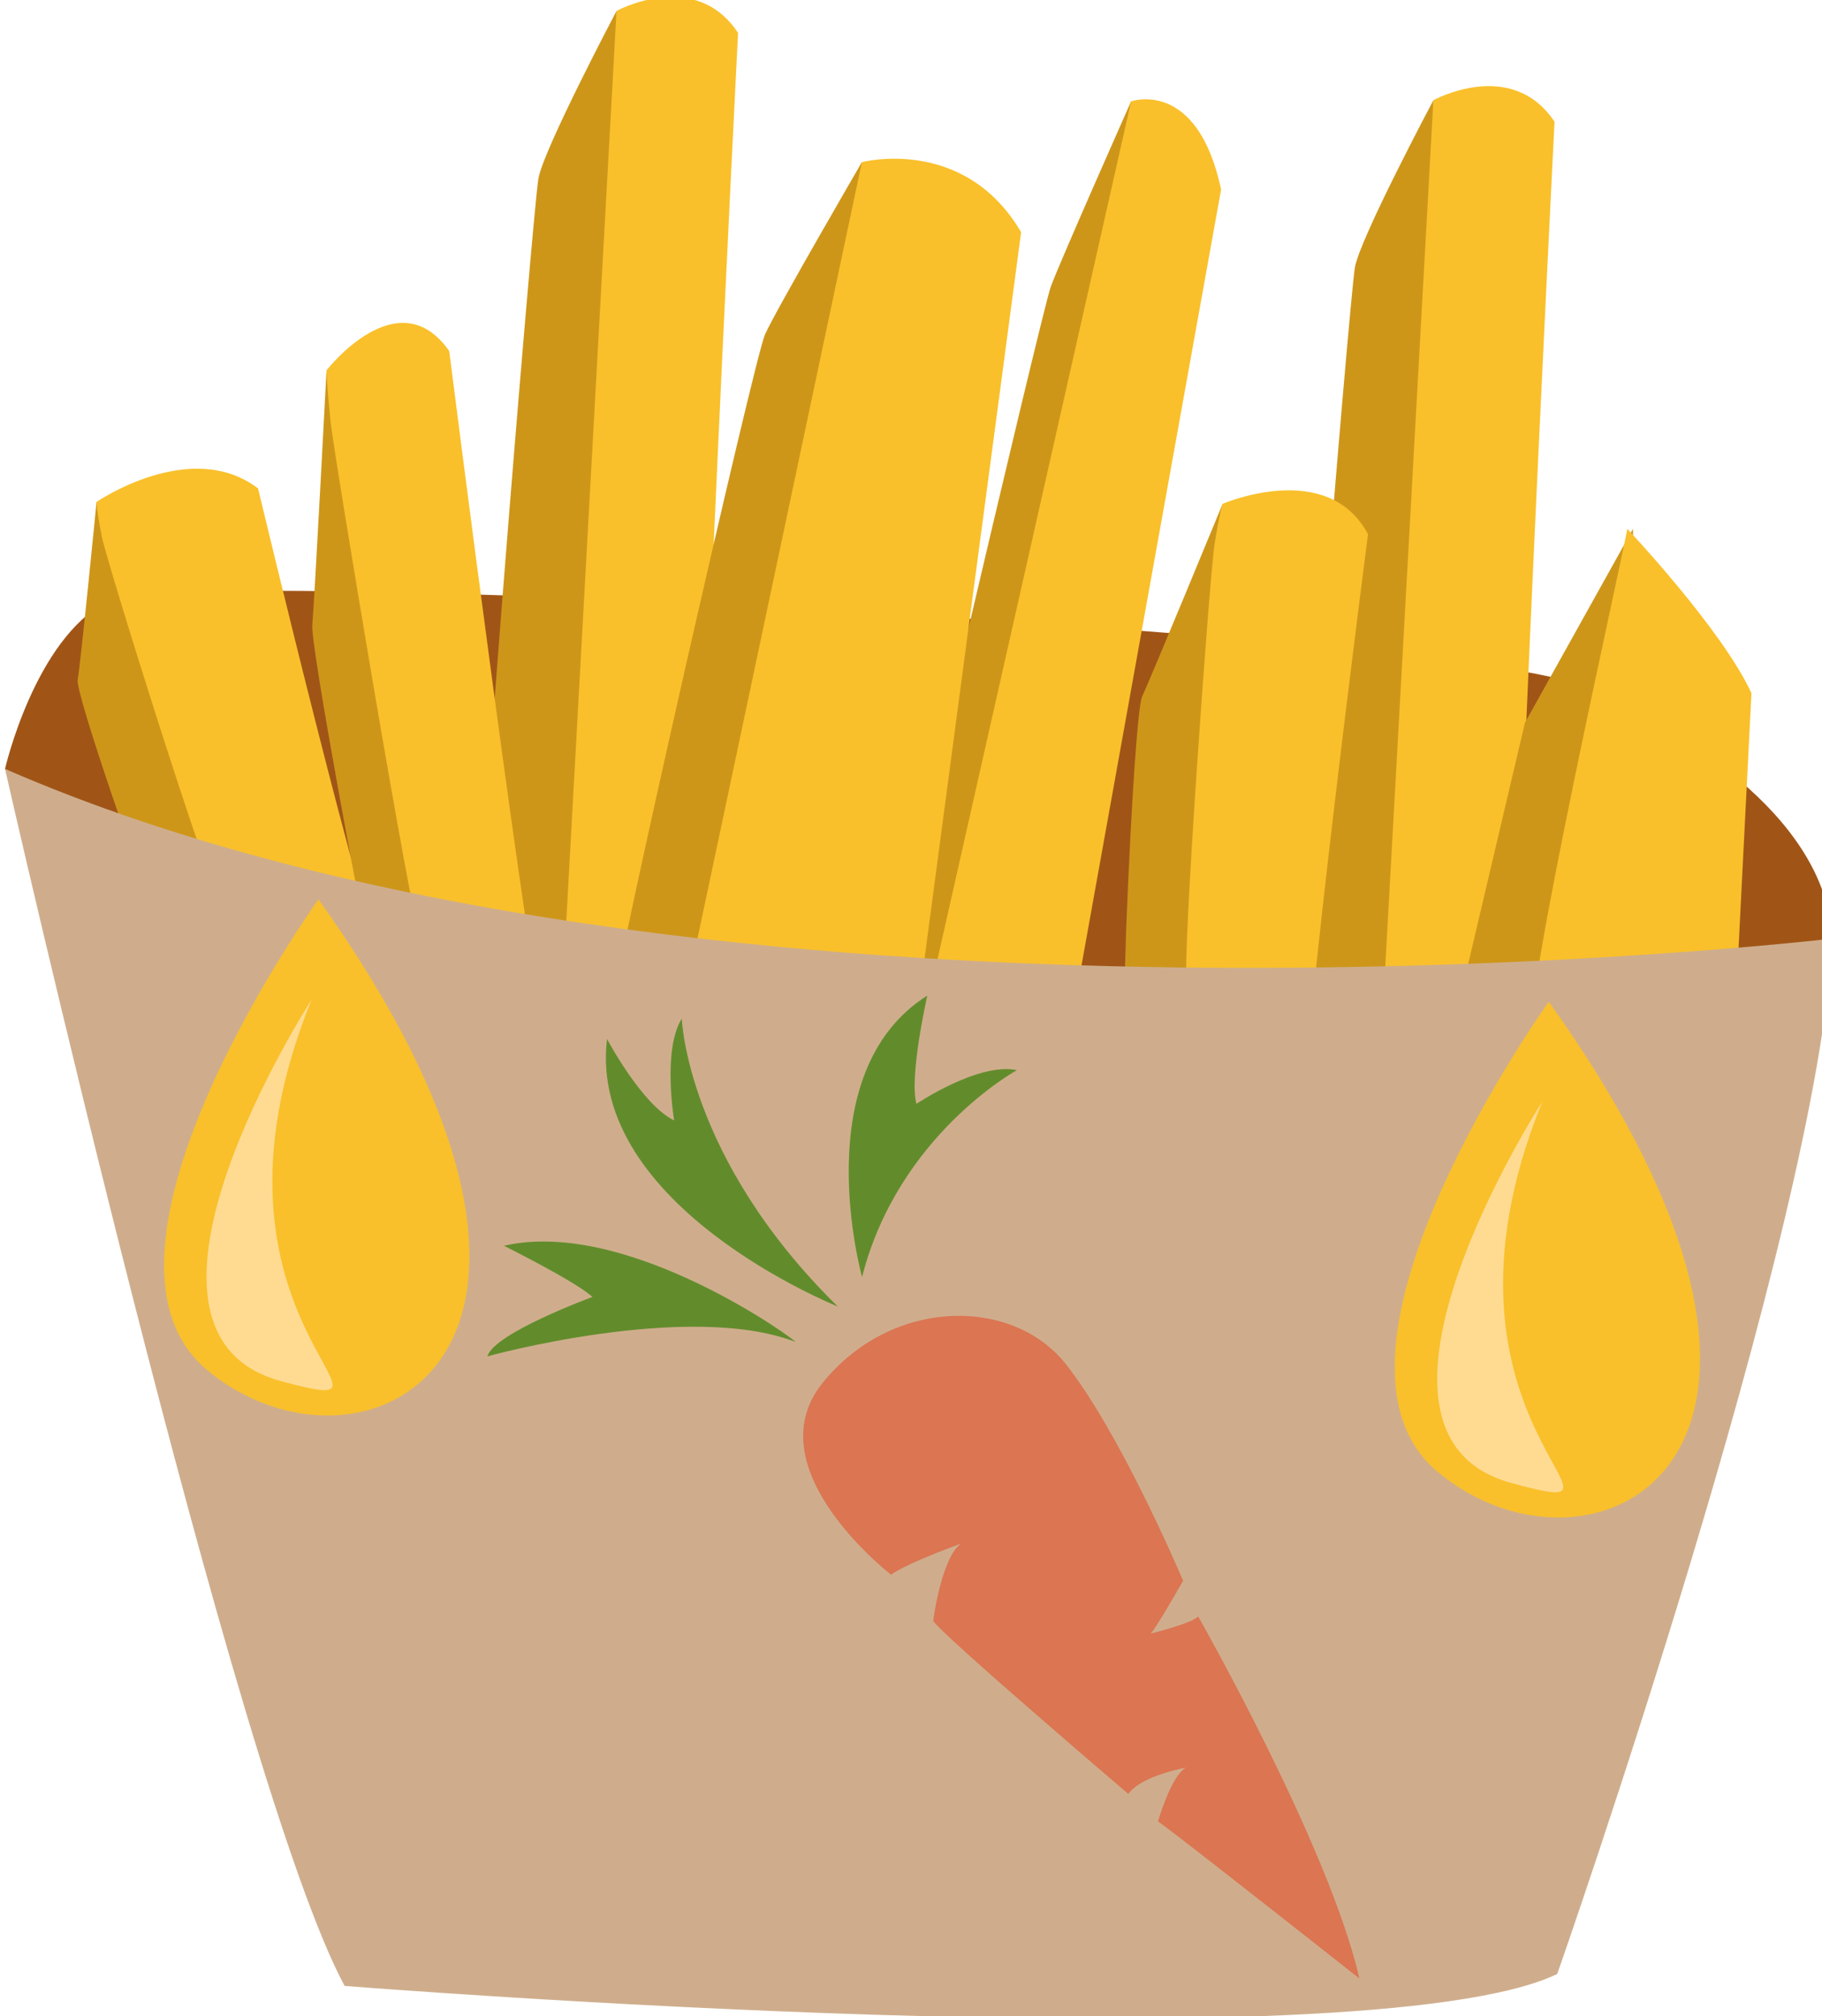 <?xml version="1.0" encoding="UTF-8" standalone="no"?>
<!-- Created with Inkscape (http://www.inkscape.org/) -->

<svg
   xmlns:dc="http://purl.org/dc/elements/1.1/"
   xmlns:cc="http://creativecommons.org/ns#"
   xmlns:rdf="http://www.w3.org/1999/02/22-rdf-syntax-ns#"
   xmlns:svg="http://www.w3.org/2000/svg"
   xmlns="http://www.w3.org/2000/svg"
   xmlns:sodipodi="http://sodipodi.sourceforge.net/DTD/sodipodi-0.dtd"
   xmlns:inkscape="http://www.inkscape.org/namespaces/inkscape"
   width="269.066mm"
   height="297.587mm"
   viewBox="0 0 269.066 297.587"
   version="1.1"
   id="svg8"
   inkscape:version="0.92.4 (5da689c313, 2019-01-14)"
   sodipodi:docname="4902.svg">
  <defs
     id="defs2">
    <style
       type="text/css"
       id="style2"><![CDATA[
    .fil5 {fill:#77401B;fill-rule:nonzero}
    .fil8 {fill:#774D31;fill-rule:nonzero}
    .fil9 {fill:#7CD6E0;fill-rule:nonzero}
    .fil7 {fill:#9B5C31;fill-rule:nonzero}
    .fil0 {fill:#A05517;fill-rule:nonzero}
    .fil2 {fill:#CE9619;fill-rule:nonzero}
    .fil3 {fill:#CFAD8C;fill-rule:nonzero}
    .fil6 {fill:#F48F42;fill-rule:nonzero}
    .fil4 {fill:#F5C29E;fill-rule:nonzero}
    .fil1 {fill:#F9C02B;fill-rule:nonzero}
   ]]></style>
    <style
       type="text/css"
       id="style2-1"><![CDATA[
    .str0 {stroke:white;stroke-width:70.56}
    .fil3 {fill:#4A4A2F;fill-rule:nonzero}
    .fil4 {fill:#686532;fill-rule:nonzero}
    .fil5 {fill:#878664;fill-rule:nonzero}
    .fil2 {fill:#C95700;fill-rule:nonzero}
    .fil1 {fill:#EC7703;fill-rule:nonzero}
    .fil0 {fill:white;fill-rule:nonzero}
   ]]></style>
    <style
       type="text/css"
       id="style2-8"><![CDATA[
    .fil3 {fill:#949B76;fill-rule:nonzero}
    .fil1 {fill:#C7D39F;fill-rule:nonzero}
    .fil0 {fill:#EA5215;fill-rule:nonzero}
    .fil2 {fill:#EF8137;fill-rule:nonzero}
   ]]></style>
    <style
       type="text/css"
       id="style2-80"><![CDATA[
    .fil1 {fill:#949B76;fill-rule:nonzero}
    .fil0 {fill:#EDC7A2;fill-rule:nonzero}
    .fil2 {fill:#F4DCC9;fill-rule:nonzero}
    .fil3 {fill:#F5E0D0;fill-rule:nonzero}
   ]]></style>
    <style
       type="text/css"
       id="style2-6"><![CDATA[
    .fil3 {fill:#4A4A2F;fill-rule:nonzero}
    .fil2 {fill:#683611;fill-rule:nonzero}
    .fil4 {fill:#686532;fill-rule:nonzero}
    .fil5 {fill:#878664;fill-rule:nonzero}
    .fil1 {fill:#9B5927;fill-rule:nonzero}
    .fil0 {fill:#D68543;fill-rule:nonzero}
   ]]></style>
    <style
       type="text/css"
       id="style2-2"><![CDATA[
    .fil5 {fill:#BA5E5B;fill-rule:nonzero}
    .fil3 {fill:#BD3B3B;fill-rule:nonzero}
    .fil1 {fill:#C2332E;fill-rule:nonzero}
    .fil0 {fill:#C95454;fill-rule:nonzero}
    .fil2 {fill:#E1DCC9;fill-rule:nonzero}
    .fil4 {fill:#F1EFD8;fill-rule:nonzero}
   ]]></style>
    <style
       type="text/css"
       id="style2-25"><![CDATA[
    .fil8 {fill:#6E3357;fill-rule:nonzero}
    .fil4 {fill:#89892E;fill-rule:nonzero}
    .fil3 {fill:#994374;fill-rule:nonzero}
    .fil1 {fill:#A3A549;fill-rule:nonzero}
    .fil5 {fill:#D0D354;fill-rule:nonzero}
    .fil0 {fill:#D6C2A1;fill-rule:nonzero}
    .fil6 {fill:#DADD5E;fill-rule:nonzero}
    .fil7 {fill:#E6D6BE;fill-rule:nonzero}
    .fil2 {fill:#F3E7D1;fill-rule:nonzero}
   ]]></style>
    <style
       type="text/css"
       id="style2-82"><![CDATA[
    .fil5 {fill:#77401B;fill-rule:nonzero}
    .fil8 {fill:#774D31;fill-rule:nonzero}
    .fil7 {fill:#9B5C31;fill-rule:nonzero}
    .fil0 {fill:#A05517;fill-rule:nonzero}
    .fil2 {fill:#CE9619;fill-rule:nonzero}
    .fil3 {fill:#CFAD8C;fill-rule:nonzero}
    .fil6 {fill:#F48F42;fill-rule:nonzero}
    .fil4 {fill:#F5C29E;fill-rule:nonzero}
    .fil1 {fill:#F9C02B;fill-rule:nonzero}
    .fil9 {fill:#FFDB92;fill-rule:nonzero}
   ]]></style>
  </defs>
  <sodipodi:namedview
     id="base"
     pagecolor="#ffffff"
     bordercolor="#666666"
     borderopacity="1.0"
     inkscape:pageopacity="0.0"
     inkscape:pageshadow="2"
     inkscape:zoom="0.35"
     inkscape:cx="-390.47468"
     inkscape:cy="668.47982"
     inkscape:document-units="mm"
     inkscape:current-layer="Vrstva_x0020_1"
     showgrid="false"
     inkscape:window-width="2400"
     inkscape:window-height="1321"
     inkscape:window-x="-9"
     inkscape:window-y="-9"
     inkscape:window-maximized="1" />
  <g
     inkscape:label="Vrstva 1"
     inkscape:groupmode="layer"
     id="layer1"
     transform="translate(-73.075,-28.115)">
    <g
       inkscape:label="Vrstva 1"
       inkscape:groupmode="layer"
       transform="matrix(1.309,0,0,1.309,-405.636,-158.378)"
       id="layer1-6">
      <g
         inkscape:label="Vrstva 1"
         inkscape:groupmode="layer"
         transform="matrix(0.265,0,0,0.265,143.864,187.582)"
         id="layer1-0">
        <g
           inkscape:label="Vrstva 1"
           inkscape:groupmode="layer"
           transform="matrix(0.265,0,0,0.265,28.488,11.308)"
           id="layer1-7">
          <g
             transform="matrix(0.616,0,0,0.616,-6656.81,-7959.18)"
             id="Vrstva_x0020_1">
            <g
               transform="matrix(1.003,0,0,1.003,7612.977,-242.983)"
               id="Vrstva_x0020_1-7">
              <path
                 inkscape:connector-curvature="0"
                 d="m 8136,14014 c 0,0 77,-337 266,-435 189,-98 3511,84 3826,217 315,133 645,365 659,659 l -2060,610 -1738,-400 z"
                 style="fill:#a05517;fill-rule:nonzero"
                 id="path7-2"
                 class="fil0" />
              <path
                 inkscape:connector-curvature="0"
                 d="m 9565,14960 c 0,0 147,-2845 161,-2916 0,0 204,-112 316,57 0,0 -133,2620 -105,2704 z"
                 style="fill:#f9c02b;fill-rule:nonzero"
                 id="path9-5"
                 class="fil1" />
              <path
                 inkscape:connector-curvature="0"
                 d="m 9726,12044 c 0,0 -189,358 -203,435 -14,77 -175,2032 -161,2130 l 203,351 z"
                 style="fill:#ce9619;fill-rule:nonzero"
                 id="path11-9"
                 class="fil2" />
              <path
                 inkscape:connector-curvature="0"
                 d="m 11689,15191 c 0,0 147,-2845 161,-2915 0,0 203,-112 315,56 0,0 -133,2620 -105,2705 z"
                 style="fill:#f9c02b;fill-rule:nonzero"
                 id="path13-7"
                 class="fil1" />
              <path
                 inkscape:connector-curvature="0"
                 d="m 11850,12276 c 0,0 -190,357 -204,434 -14,77 -175,2032 -161,2130 l 203,351 z"
                 style="fill:#ce9619;fill-rule:nonzero"
                 id="path15-4"
                 class="fil2" />
              <path
                 inkscape:connector-curvature="0"
                 d="m 8374,13320 c 0,0 -42,427 -49,462 -7,35 175,554 203,617 28,63 7,28 7,28 l 365,231 c 0,0 266,-70 238,-84 -28,-14 -294,-490 -294,-490 z"
                 style="fill:#ce9619;fill-rule:nonzero"
                 id="path17-5"
                 class="fil2" />
              <path
                 inkscape:connector-curvature="0"
                 d="m 8696,14357 c -28,-28 -294,-876 -308,-946 -14,-70 -14,-91 -14,-91 0,0 245,-168 420,-35 0,0 281,1177 344,1289 z"
                 style="fill:#f9c02b;fill-rule:nonzero"
                 id="path19-4"
                 class="fil1" />
              <path
                 inkscape:connector-curvature="0"
                 d="m 11302,13325 c 0,0 -191,463 -209,500 -19,37 -47,664 -45,742 1,78 -4,33 -4,33 l 233,359 c 0,0 257,-3 238,-26 -20,-24 -80,-628 -80,-628 z"
                 style="fill:#ce9619;fill-rule:nonzero"
                 id="path21-2"
                 class="fil2" />
              <path
                 inkscape:connector-curvature="0"
                 d="m 11209,14567 c -14,-39 59,-1055 72,-1137 13,-82 21,-105 21,-105 0,0 273,-118 378,79 0,0 -180,1387 -165,1529 z"
                 style="fill:#f9c02b;fill-rule:nonzero"
                 id="path23-9"
                 class="fil1" />
              <path
                 inkscape:connector-curvature="0"
                 d="m 8972,12978 c 0,0 -32,611 -37,661 -6,50 133,790 154,880 21,90 5,40 5,40 l 277,330 c 0,0 202,-100 181,-120 -22,-20 -224,-700 -224,-700 z"
                 style="fill:#ce9619;fill-rule:nonzero"
                 id="path25-8"
                 class="fil2" />
              <path
                 inkscape:connector-curvature="0"
                 d="m 9217,14459 c -22,-40 -224,-1251 -235,-1351 -10,-100 -10,-130 -10,-130 0,0 186,-240 319,-50 0,0 213,1681 261,1841 z"
                 style="fill:#f9c02b;fill-rule:nonzero"
                 id="path27-0"
                 class="fil1" />
              <path
                 inkscape:connector-curvature="0"
                 d="m 11064,12279 c 0,0 -184,414 -209,482 -24,68 -437,1829 -453,1938 -15,109 -16,-10 -16,-10 l 121,186 241,-463 323,-1912 z"
                 style="fill:#ce9619;fill-rule:nonzero"
                 id="path29-43"
                 class="fil2" />
              <path
                 inkscape:connector-curvature="0"
                 d="m 10515,14711 549,-2432 c 0,0 172,-61 234,229 l -430,2389 c 0,0 -310,-56 -353,-186 z"
                 style="fill:#f9c02b;fill-rule:nonzero"
                 id="path31-3"
                 class="fil1" />
              <polygon
                 points="11867,14833 12188,14756 12369,14364 12369,13390 12088,13894 "
                 style="fill:#ce9619;fill-rule:nonzero"
                 id="polygon33-3"
                 class="fil2" />
              <path
                 inkscape:connector-curvature="0"
                 d="m 12109,14707 c -43,-25 245,-1296 245,-1317 0,0 245,259 323,427 l -43,848 c 0,0 -490,63 -525,42 z"
                 style="fill:#f9c02b;fill-rule:nonzero"
                 id="path35-5"
                 class="fil1" />
              <path
                 inkscape:connector-curvature="0"
                 d="m 10364,12437 c 0,0 -224,385 -252,448 -28,63 -393,1668 -400,1766 -7,98 -28,-7 -28,-7 l 225,154 308,-434 196,-1731 z"
                 style="fill:#ce9619;fill-rule:nonzero"
                 id="path37-9"
                 class="fil2" />
              <path
                 inkscape:connector-curvature="0"
                 d="m 9895,14651 469,-2214 c 0,0 266,-70 414,182 l -288,2165 c 0,0 -504,-21 -595,-133 z"
                 style="fill:#f9c02b;fill-rule:nonzero"
                 id="path39-8"
                 class="fil1" />
              <path
                 inkscape:connector-curvature="0"
                 d="m 8136,14014 c 0,0 599,2638 883,3163 0,0 2648,211 3153,-31 0,0 683,-1945 715,-2691 0,0 -2943,347 -4751,-441 z"
                 style="fill:#cfad8c;fill-rule:nonzero"
                 id="path41-5"
                 class="fil3" />
              <g
                 id="_395941888">
                <path
                   inkscape:connector-curvature="0"
                   d="m 8951,14353 c 0,0 -657,916 -290,1223 402,335 1141,-30 290,-1223 z"
                   style="fill:#f9c02b;fill-rule:nonzero"
                   id="path78-2"
                   class="fil1" />
                <path
                   inkscape:connector-curvature="0"
                   d="m 8933,14614 c 0,0 -557,861 -80,991 404,109 -263,-148 80,-991 z"
                   style="fill:#ffdb92;fill-rule:nonzero"
                   id="path80"
                   class="fil9" />
              </g>
              <g
                 id="_395941216">
                <path
                   inkscape:connector-curvature="0"
                   d="m 12150,14619 c 0,0 -656,916 -289,1222 402,335 1141,-29 289,-1222 z"
                   style="fill:#f9c02b;fill-rule:nonzero"
                   id="path83"
                   class="fil1" />
                <path
                   inkscape:connector-curvature="0"
                   d="m 12133,14879 c 0,0 -557,862 -80,991 404,110 -263,-147 80,-991 z"
                   style="fill:#ffdb92;fill-rule:nonzero"
                   id="path85"
                   class="fil9" />
              </g>
            </g>
            <g
               transform="matrix(0,-0.496,0.496,0,10877.056,21054.781)"
               id="Vrstva_x0020_1-7-4">
              <path
                 inkscape:connector-curvature="0"
                 d="m 8243,16993 c 0,0 752,-953 826,-1059 0,0 237,68 282,146 0,0 -41,-234 -138,-302 0,0 846,-992 910,-1026 0,0 334,43 406,147 0,0 -105,-292 -164,-368 0,0 558,-725 1009,-360 451,365 452,1001 96,1280 -356,279 -1049,577 -1136,615 0,0 -232,-131 -278,-170 0,0 53,216 90,249 0,0 -1209,689 -1903,848 z"
                 style="fill:#db7552;fill-rule:nonzero"
                 id="path7-3-1"
                 class="fil0" />
              <path
                 inkscape:connector-curvature="0"
                 d="m 11590,14025 c -14,36 656,-873 504,-1530 0,0 -190,382 -269,465 0,0 -190,-518 -312,-552 0,0 291,1053 77,1617 z"
                 style="fill:#628c2c;fill-rule:nonzero"
                 id="path9-2-4"
                 class="fil1" />
              <path
                 inkscape:connector-curvature="0"
                 d="m 11775,14250 c 0,0 526,-1318 1406,-1213 0,0 -348,184 -428,353 0,0 369,-63 535,40 0,0 -733,25 -1513,820 z"
                 style="fill:#628c2c;fill-rule:nonzero"
                 id="path11-6"
                 class="fil1" />
              <path
                 inkscape:connector-curvature="0"
                 d="m 11930,14378 c 0,0 1073,-301 1479,343 0,0 -428,-97 -569,-57 0,0 220,327 177,528 0,0 -341,-624 -1087,-814 z"
                 style="fill:#628c2c;fill-rule:nonzero"
                 id="path13-9"
                 class="fil1" />
            </g>
          </g>
        </g>
      </g>
    </g>
  </g>
</svg>
